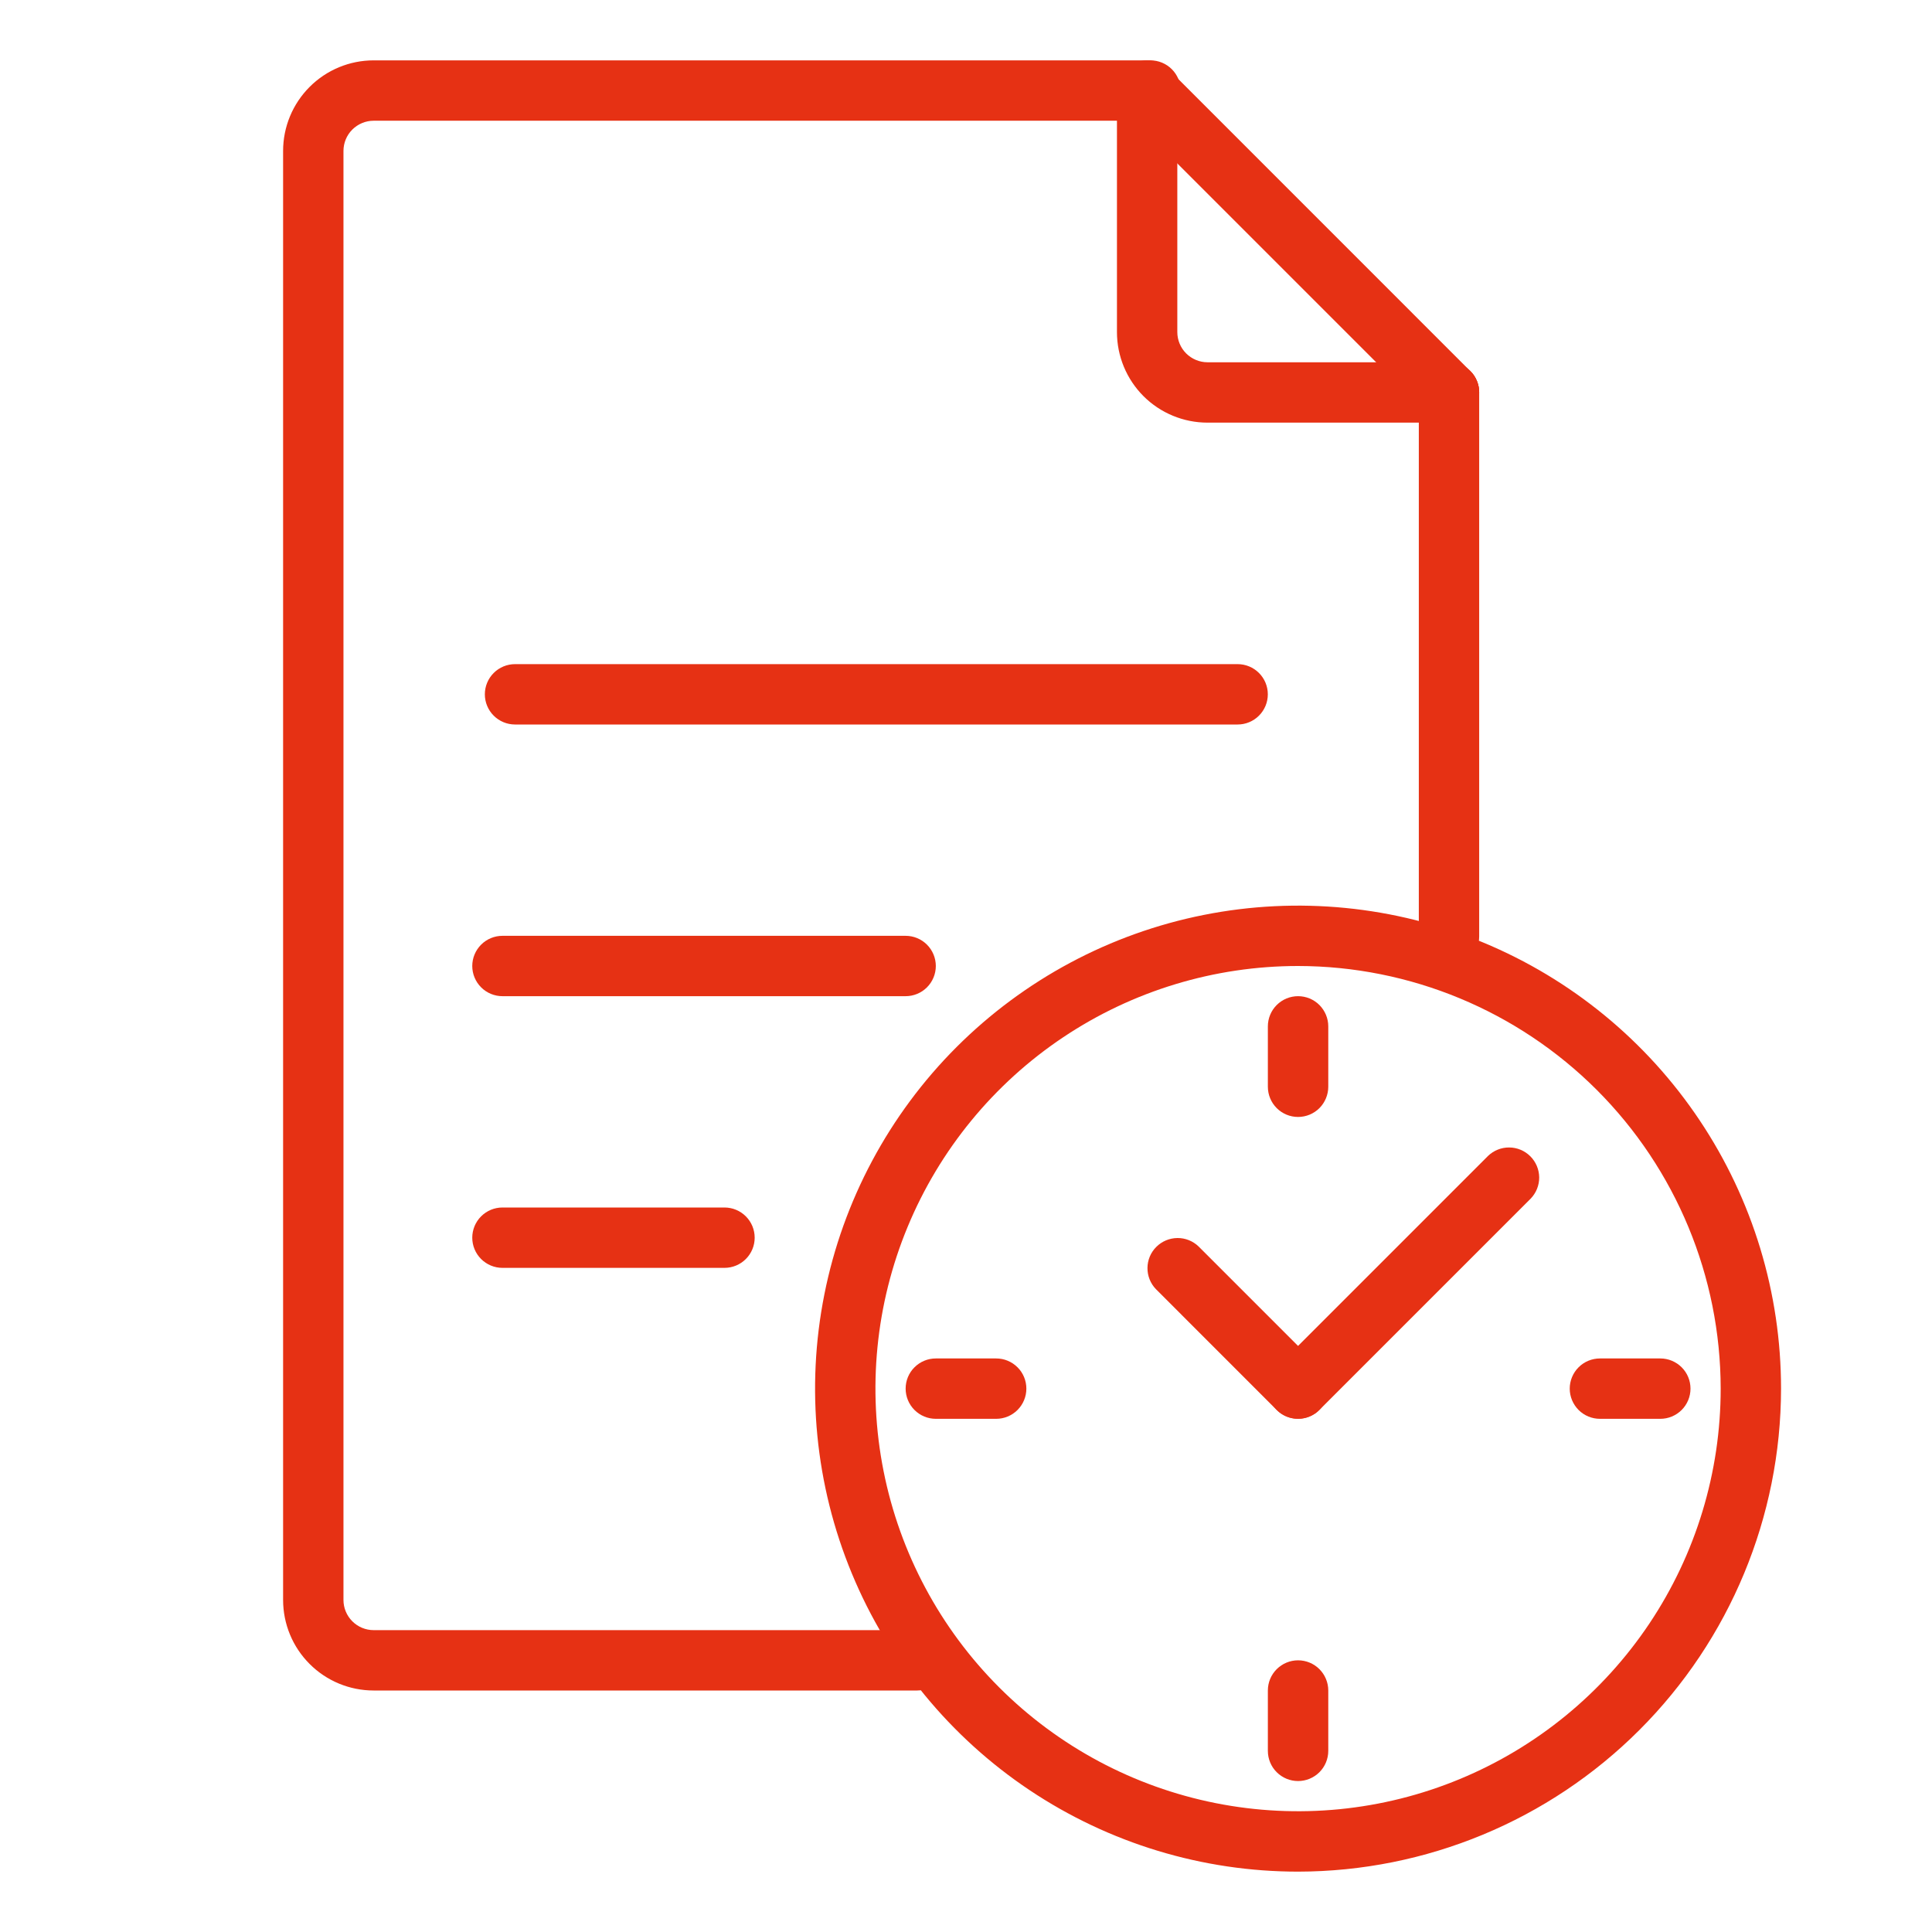 <svg width="45" height="45" viewBox="0 0 45 45" fill="none" xmlns="http://www.w3.org/2000/svg">
<path d="M21.359 39.375H8.703C8.144 39.375 7.607 39.153 7.212 38.757C6.816 38.362 6.594 37.825 6.594 37.266V3.516C6.594 2.956 6.816 2.42 7.212 2.024C7.607 1.628 8.144 1.406 8.703 1.406H26.797C26.983 1.406 27.162 1.48 27.294 1.612C27.426 1.744 27.5 1.923 27.5 2.109C27.5 2.296 27.426 2.475 27.294 2.607C27.162 2.738 26.983 2.812 26.797 2.812H8.703C8.517 2.812 8.338 2.887 8.206 3.018C8.074 3.15 8 3.329 8 3.516V37.266C8 37.452 8.074 37.631 8.206 37.763C8.338 37.895 8.517 37.969 8.703 37.969H21.359C21.546 37.969 21.725 38.043 21.857 38.175C21.988 38.307 22.062 38.485 22.062 38.672C22.062 38.858 21.988 39.037 21.857 39.169C21.725 39.301 21.546 39.375 21.359 39.375Z" fill="#E63114"/>
<path d="M33.75 22.517C33.563 22.517 33.385 22.443 33.253 22.311C33.121 22.179 33.047 22 33.047 21.814V9.141C33.047 8.954 33.121 8.775 33.253 8.643C33.385 8.512 33.563 8.438 33.75 8.438C33.937 8.438 34.115 8.512 34.247 8.643C34.379 8.775 34.453 8.954 34.453 9.141V21.814C34.453 22 34.379 22.179 34.247 22.311C34.115 22.443 33.937 22.517 33.75 22.517Z" fill="#E63114"/>
<path d="M28.827 16.875L11.996 16.875C11.81 16.875 11.631 16.801 11.499 16.669C11.367 16.537 11.293 16.358 11.293 16.172C11.293 15.985 11.367 15.807 11.499 15.675C11.631 15.543 11.81 15.469 11.996 15.469L28.827 15.469C29.013 15.469 29.192 15.543 29.324 15.675C29.456 15.807 29.53 15.985 29.53 16.172C29.53 16.358 29.456 16.537 29.324 16.669C29.192 16.801 29.013 16.875 28.827 16.875Z" fill="#E63114"/>
<path d="M21.093 23.203H11.703C11.517 23.203 11.338 23.129 11.206 22.997C11.074 22.865 11 22.686 11 22.5C11 22.314 11.074 22.135 11.206 22.003C11.338 21.871 11.517 21.797 11.703 21.797L21.093 21.797C21.28 21.797 21.459 21.871 21.591 22.003C21.723 22.135 21.797 22.314 21.797 22.5C21.797 22.686 21.723 22.865 21.591 22.997C21.459 23.129 21.28 23.203 21.093 23.203Z" fill="#E63114"/>
<path d="M16.875 29.531H11.703C11.517 29.531 11.338 29.457 11.206 29.325C11.074 29.193 11 29.015 11 28.828C11 28.642 11.074 28.463 11.206 28.331C11.338 28.199 11.517 28.125 11.703 28.125H16.875C17.061 28.125 17.24 28.199 17.372 28.331C17.504 28.463 17.578 28.642 17.578 28.828C17.578 29.015 17.504 29.193 17.372 29.325C17.24 29.457 17.061 29.531 16.875 29.531Z" fill="#E63114"/>
<path d="M33.75 9.844H28.125C27.566 9.844 27.029 9.622 26.633 9.226C26.238 8.83 26.016 8.294 26.016 7.734V2.109C26.016 1.923 26.09 1.744 26.222 1.612C26.353 1.48 26.532 1.406 26.719 1.406C26.905 1.406 27.084 1.48 27.216 1.612C27.348 1.744 27.422 1.923 27.422 2.109V7.734C27.422 7.921 27.496 8.1 27.628 8.232C27.76 8.363 27.939 8.438 28.125 8.438H33.75C33.937 8.438 34.115 8.512 34.247 8.643C34.379 8.775 34.453 8.954 34.453 9.141C34.453 9.327 34.379 9.506 34.247 9.638C34.115 9.77 33.937 9.844 33.75 9.844Z" fill="#E63114"/>
<path d="M33.749 9.843C33.563 9.843 33.384 9.769 33.252 9.637L26.221 2.606C26.093 2.473 26.022 2.295 26.023 2.111C26.025 1.927 26.099 1.75 26.229 1.62C26.36 1.49 26.536 1.416 26.721 1.414C26.905 1.412 27.082 1.483 27.215 1.611L34.246 8.643C34.345 8.741 34.411 8.866 34.439 9.003C34.466 9.139 34.452 9.28 34.399 9.409C34.345 9.537 34.255 9.647 34.14 9.724C34.024 9.802 33.888 9.843 33.749 9.843Z" fill="#E63114"/>
<path d="M30.234 43.594C28.009 43.594 25.834 42.934 23.984 41.698C22.134 40.462 20.692 38.705 19.841 36.649C18.989 34.593 18.767 32.331 19.201 30.149C19.635 27.967 20.706 25.962 22.279 24.389C23.853 22.816 25.857 21.744 28.04 21.31C30.222 20.876 32.484 21.099 34.54 21.95C36.595 22.802 38.352 24.244 39.588 26.094C40.825 27.944 41.484 30.119 41.484 32.344C41.481 35.326 40.294 38.186 38.185 40.295C36.076 42.404 33.217 43.59 30.234 43.594ZM30.234 22.5C28.288 22.5 26.384 23.077 24.765 24.159C23.147 25.241 21.885 26.778 21.14 28.577C20.395 30.375 20.2 32.355 20.58 34.264C20.96 36.174 21.897 37.928 23.274 39.304C24.651 40.681 26.404 41.618 28.314 41.998C30.224 42.378 32.203 42.183 34.001 41.438C35.8 40.693 37.337 39.431 38.419 37.813C39.501 36.194 40.078 34.291 40.078 32.344C40.075 29.734 39.037 27.232 37.192 25.386C35.346 23.541 32.844 22.503 30.234 22.5Z" fill="#E63114"/>
<path d="M30.234 33.046C30.095 33.046 29.959 33.005 29.844 32.928C29.728 32.85 29.638 32.74 29.585 32.612C29.532 32.483 29.518 32.342 29.545 32.206C29.572 32.069 29.639 31.944 29.737 31.846L34.659 26.924C34.792 26.796 34.969 26.725 35.154 26.727C35.338 26.728 35.514 26.802 35.645 26.933C35.775 27.063 35.849 27.239 35.851 27.424C35.852 27.608 35.781 27.785 35.653 27.918L30.731 32.84C30.599 32.972 30.421 33.046 30.234 33.046Z" fill="#E63114"/>
<path d="M30.233 33.046C30.047 33.046 29.868 32.972 29.736 32.84L26.924 30.027C26.796 29.895 26.725 29.717 26.727 29.533C26.728 29.349 26.802 29.172 26.933 29.042C27.063 28.912 27.239 28.838 27.424 28.836C27.608 28.834 27.785 28.905 27.918 29.033L30.731 31.846C30.829 31.944 30.896 32.069 30.923 32.206C30.95 32.342 30.936 32.483 30.883 32.612C30.83 32.74 30.74 32.85 30.624 32.928C30.509 33.005 30.373 33.046 30.233 33.046Z" fill="#E63114"/>
<path d="M30.234 26.016C30.048 26.016 29.869 25.942 29.737 25.81C29.605 25.678 29.531 25.499 29.531 25.312V23.906C29.531 23.72 29.605 23.541 29.737 23.409C29.869 23.277 30.048 23.203 30.234 23.203C30.421 23.203 30.6 23.277 30.732 23.409C30.863 23.541 30.938 23.72 30.938 23.906V25.312C30.938 25.499 30.863 25.678 30.732 25.81C30.6 25.942 30.421 26.016 30.234 26.016Z" fill="#E63114"/>
<path d="M23.203 33.047H21.797C21.61 33.047 21.432 32.973 21.3 32.841C21.168 32.709 21.094 32.53 21.094 32.344C21.094 32.157 21.168 31.978 21.3 31.847C21.432 31.715 21.61 31.641 21.797 31.641H23.203C23.39 31.641 23.568 31.715 23.7 31.847C23.832 31.978 23.906 32.157 23.906 32.344C23.906 32.53 23.832 32.709 23.7 32.841C23.568 32.973 23.39 33.047 23.203 33.047Z" fill="#E63114"/>
<path d="M30.234 41.484C30.048 41.484 29.869 41.41 29.737 41.278C29.605 41.147 29.531 40.968 29.531 40.781V39.375C29.531 39.188 29.605 39.01 29.737 38.878C29.869 38.746 30.048 38.672 30.234 38.672C30.421 38.672 30.6 38.746 30.732 38.878C30.863 39.01 30.938 39.188 30.938 39.375V40.781C30.938 40.968 30.863 41.147 30.732 41.278C30.6 41.41 30.421 41.484 30.234 41.484Z" fill="#E63114"/>
<path d="M38.672 33.047H37.266C37.079 33.047 36.9 32.973 36.768 32.841C36.637 32.709 36.562 32.53 36.562 32.344C36.562 32.157 36.637 31.978 36.768 31.847C36.9 31.715 37.079 31.641 37.266 31.641H38.672C38.858 31.641 39.037 31.715 39.169 31.847C39.301 31.978 39.375 32.157 39.375 32.344C39.375 32.53 39.301 32.709 39.169 32.841C39.037 32.973 38.858 33.047 38.672 33.047Z" fill="#E63114"/>
</svg>
